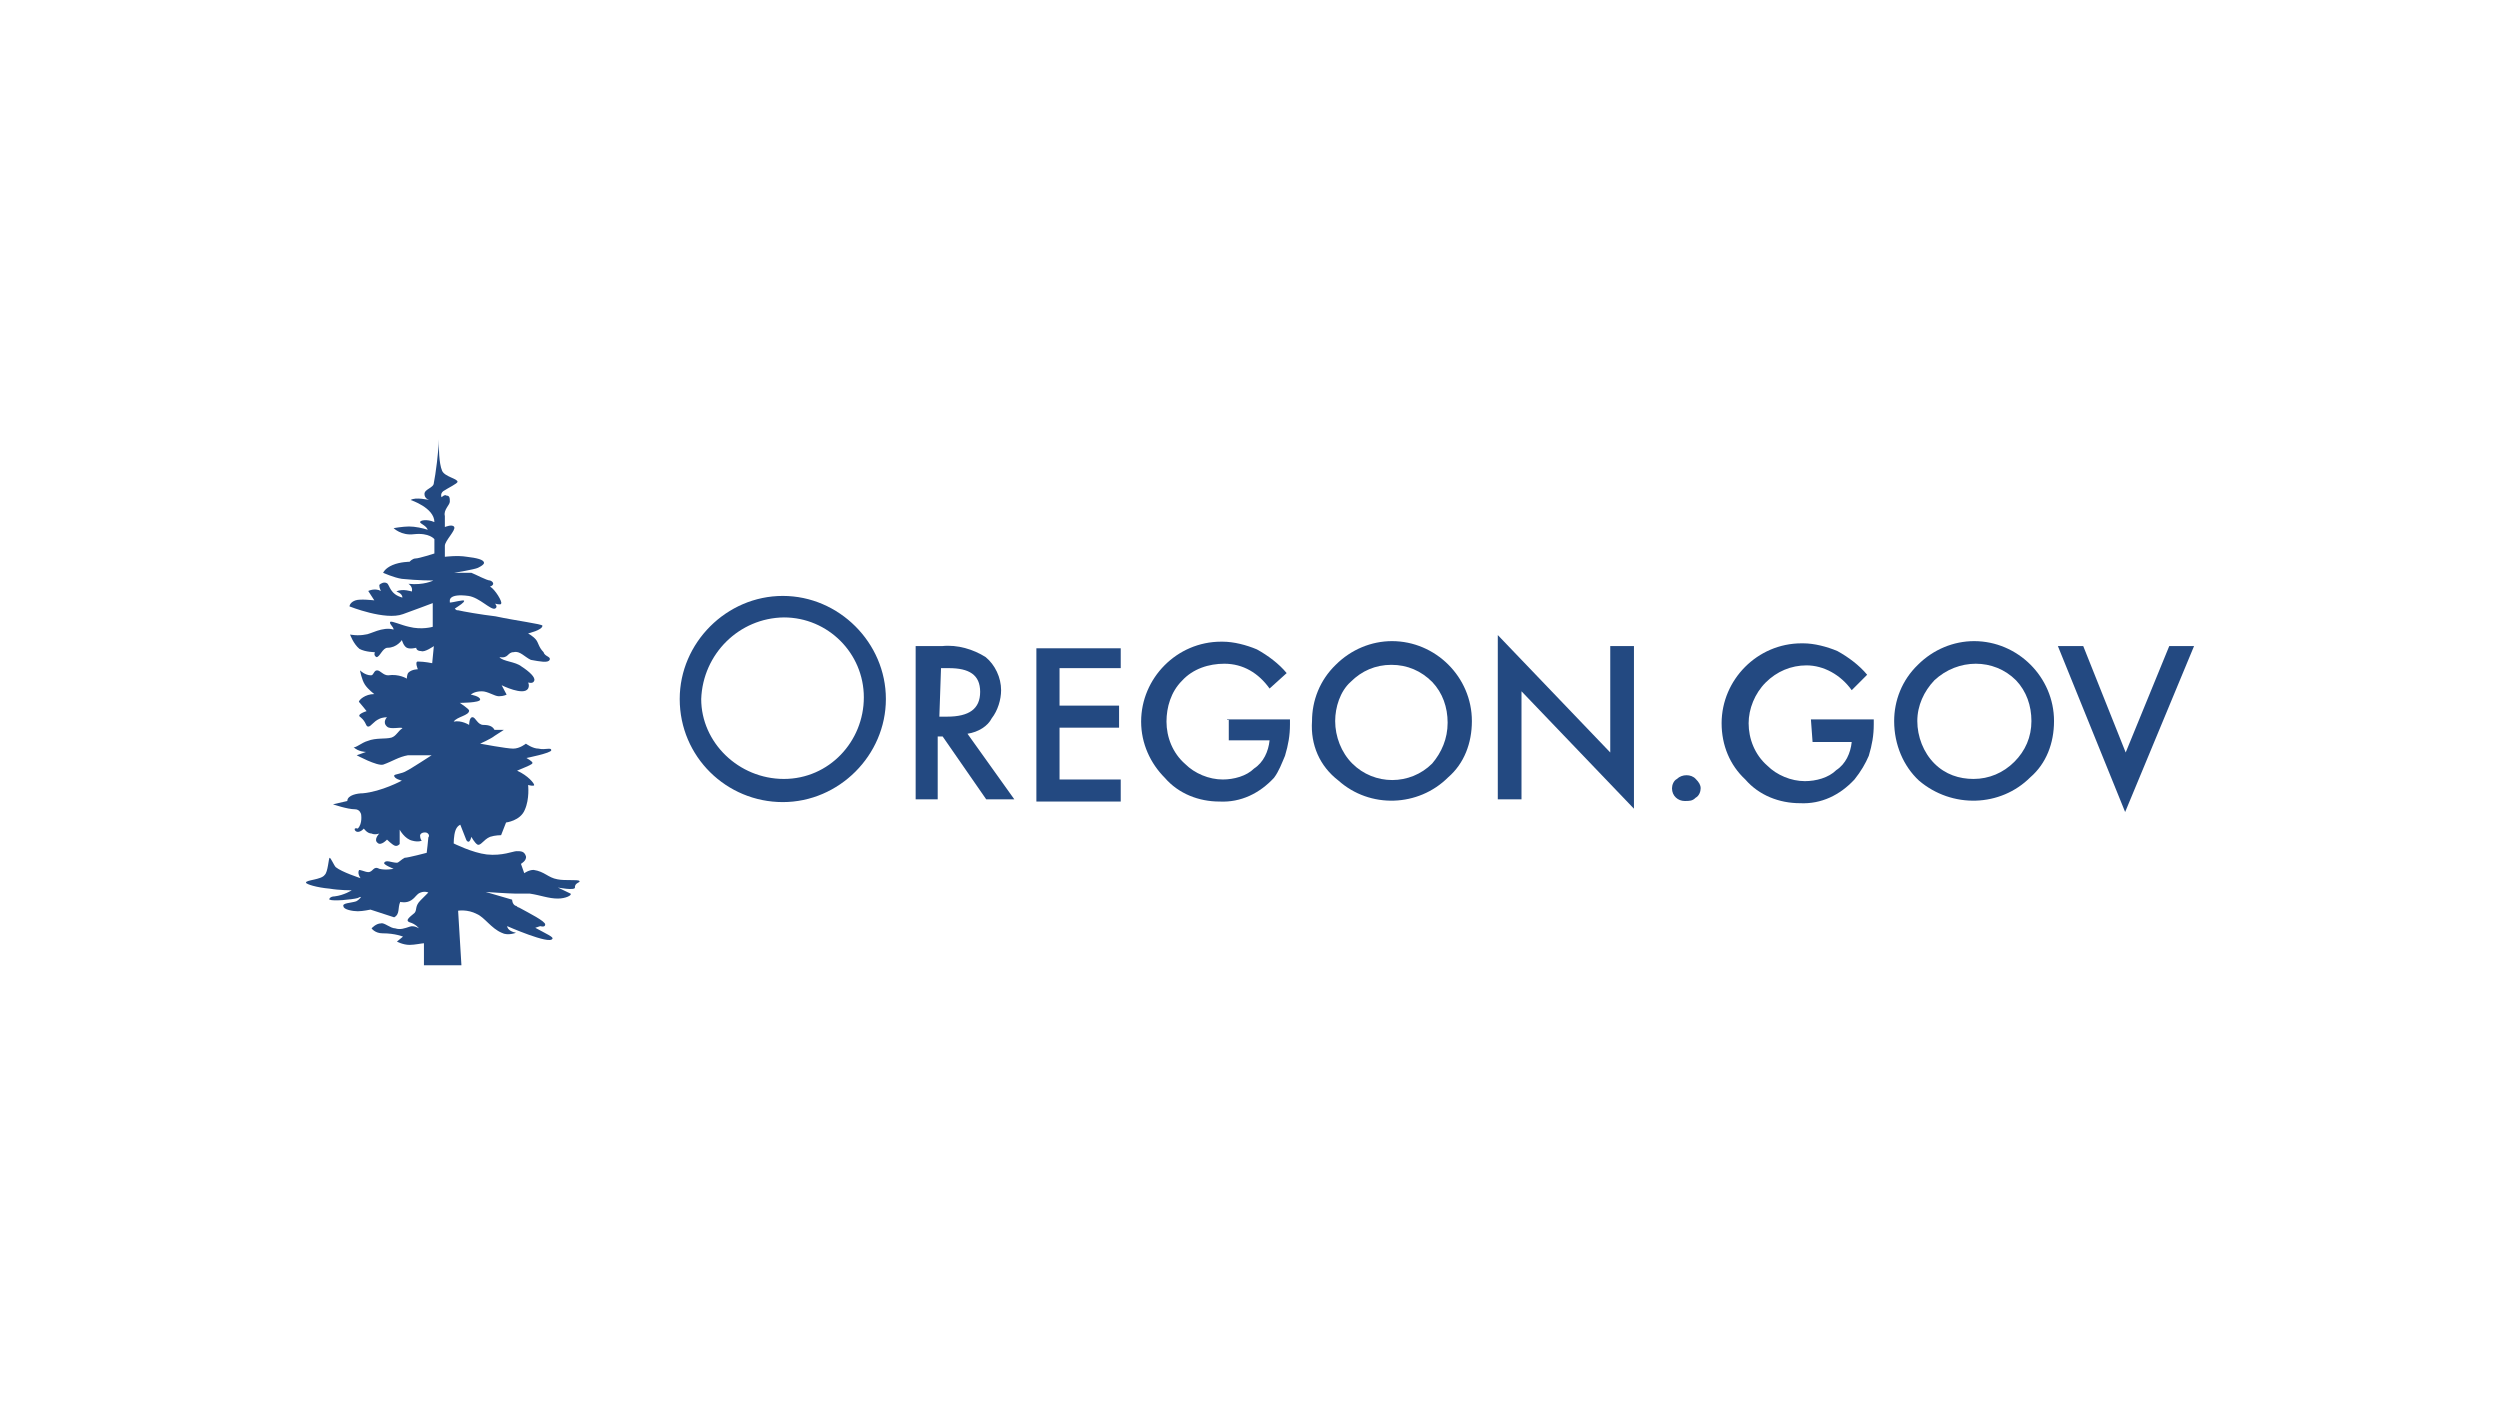 <?xml version="1.0" encoding="utf-8"?>
<!-- Generator: Adobe Illustrator 25.2.0, SVG Export Plug-In . SVG Version: 6.00 Build 0)  -->
<svg version="1.1" id="Layer_1" xmlns="http://www.w3.org/2000/svg" xmlns:xlink="http://www.w3.org/1999/xlink" x="0px" y="0px"
	 viewBox="0 0 453.5 255.1" style="enable-background:new 0 0 453.5 255.1;" xml:space="preserve">
<style type="text/css">
	.st0{fill:#234981;}
</style>
<g>
	<g>
		<path class="st0" d="M123.3,126.8c0-10.2,8.5-18.7,18.7-18.7s18.7,8.5,18.7,18.7s-8.5,18.7-18.7,18.7S123.3,137.3,123.3,126.8z
			 M127.2,126.8c0,7.9,6.8,14.5,15,14.5c8.2,0,14.5-6.8,14.5-14.8s-6.5-14.5-14.5-14.5C134.1,112.1,127.5,118.6,127.2,126.8
			L127.2,126.8L127.2,126.8z"/>
		<path class="st0" d="M175.5,133.1L184,145h-5.1l-7.9-11.4h-0.9V145h-4v-27.8h4.8c2.8-0.3,5.7,0.6,7.9,2c1.7,1.4,2.8,3.7,2.8,6
			c0,1.7-0.6,3.7-1.7,5.1C179.2,131.7,177.5,132.8,175.5,133.1z M170.4,130h1.4c4,0,6-1.4,6-4.5c0-3.1-2-4.3-5.7-4.3h-1.4L170.4,130
			z"/>
		<path class="st0" d="M203.3,121.2h-11.1v6.8H203v4h-10.8v9.4h11.1v4H188v-27.8h15.3V121.2z"/>
		<path class="st0" d="M222.6,130.5H234v0.9c0,2-0.3,3.7-0.9,5.7c-0.6,1.4-1.1,2.8-2,4c-2.6,2.8-6,4.5-9.9,4.3
			c-3.7,0-7.4-1.4-9.9-4.3c-2.6-2.6-4.3-6.2-4.3-10.2c0-7.9,6.5-14.5,14.5-14.5c0,0,0,0,0.3,0c2,0,4.3,0.6,6.2,1.4
			c2,1.1,4,2.6,5.4,4.3l-3.1,2.8c-2-2.8-4.8-4.5-8.2-4.5c-2.8,0-5.7,0.9-7.7,3.1c-2,2-2.8,4.8-2.8,7.4c0,2.8,1.1,5.7,3.4,7.7
			c1.7,1.7,4.3,2.8,6.8,2.8c2,0,4.3-0.6,5.7-2c1.7-1.1,2.6-3.1,2.8-5.1h-7.4v-3.7H222.6z"/>
		<path class="st0" d="M238,130.8c0-3.7,1.4-7.4,4.3-10.2c2.8-2.8,6.5-4.3,10.2-4.3c7.9,0,14.5,6.5,14.5,14.5c0,4-1.4,7.7-4.3,10.2
			c-5.4,5.4-14.2,5.7-19.9,0.6C239.4,139,237.7,135.1,238,130.8z M242.2,130.8c0,2.8,1.1,5.7,3.1,7.7c4,4,10.5,4,14.5,0
			c1.7-2,2.8-4.5,2.8-7.4c0-2.8-0.9-5.4-2.8-7.4c-2-2-4.5-3.1-7.4-3.1s-5.4,1.1-7.4,3.1C243.1,125.4,242.2,128.3,242.2,130.8
			L242.2,130.8z"/>
		<path class="st0" d="M271.7,145v-29.8l20.4,21.3v-19.3h4.3v29.5L276,125.4V145H271.7z"/>
		<path class="st0" d="M303.3,143c0-0.6,0.3-1.4,0.9-1.7c0.9-0.9,2.6-0.9,3.4,0l0,0c0.6,0.6,0.9,1.1,0.9,1.7s-0.3,1.4-0.9,1.7
			c-0.6,0.6-1.1,0.6-2,0.6C304.4,145.3,303.3,144.4,303.3,143L303.3,143z"/>
		<path class="st0" d="M328.5,130.5h11.4v0.9c0,2-0.3,3.7-0.9,5.7c-0.6,1.4-1.4,2.8-2.6,4.3c-2.6,2.8-6,4.5-9.9,4.3
			c-3.7,0-7.4-1.4-9.9-4.3c-2.8-2.6-4.3-6.2-4.3-10.2c0-7.9,6.5-14.5,14.5-14.5c0,0,0,0,0.3,0c2,0,4.3,0.6,6.2,1.4
			c2,1.1,4,2.6,5.4,4.3l-2.8,2.8c-2-2.8-5.1-4.5-8.2-4.5c-2.8,0-5.4,1.1-7.4,3.1c-2,2-3.1,4.8-3.1,7.4c0,2.8,1.1,5.7,3.4,7.7
			c1.7,1.7,4.3,2.8,6.8,2.8c2,0,4.3-0.6,5.7-2c1.7-1.1,2.6-3.1,2.8-5.1h-7.1L328.5,130.5L328.5,130.5z"/>
		<path class="st0" d="M343.6,130.8c0-3.7,1.4-7.4,4.3-10.2c2.8-2.8,6.5-4.3,10.2-4.3c7.9,0,14.5,6.5,14.5,14.5
			c0,4-1.4,7.7-4.3,10.2c-5.4,5.4-14.2,5.7-20.2,0.6C345.3,139,343.6,135.1,343.6,130.8z M347.8,130.8c0,2.8,1.1,5.7,3.1,7.7
			s4.5,2.8,7.1,2.8c2.8,0,5.4-1.1,7.4-3.1s3.1-4.5,3.1-7.4c0-2.8-0.9-5.4-2.8-7.4c-4-4-10.5-4-14.8,0
			C349,125.4,347.8,128,347.8,130.8L347.8,130.8z"/>
		<path class="st0" d="M377.9,117.2l7.7,19.3l7.9-19.3h4.5l-12.5,30.1l-12.2-30.1H377.9z"/>
	</g>
	<path class="st0" d="M105.1,159.8c-0.3-0.3-2.6,0-4-0.3c-1.7-0.3-2.3-1.4-4.3-1.7c-0.9,0-1.7,0.6-1.7,0.6l-0.6-1.7
		c0,0,1.1-0.6,0.9-1.4c-0.3-0.9-0.9-0.9-1.7-0.9c-0.6,0-2.6,0.9-5.4,0.6c-2.6-0.3-6-2-6-2s0-1.4,0.3-2.3c0.3-0.9,0.9-1.1,0.9-1.1
		s0.9,2.3,1.1,2.8c0.6,0.9,0.9-0.6,0.9-0.6s0.6,1.1,1.1,1.4c0.6,0.3,1.1-0.9,2.3-1.4c0.9-0.3,2-0.3,2-0.3l0.9-2.3
		c0,0,2.6-0.3,3.4-2.3c0.9-2,0.6-4.5,0.6-4.5s1.1,0.3,1.1,0c0-0.3-1.1-1.7-3.1-2.6c1.4-0.6,2.8-1.1,2.8-1.4c0-0.3-1.1-0.9-1.1-0.9
		s4.5-0.9,4.5-1.4c0-0.6-1.1,0-2.3-0.3c-1.1,0-2.3-0.9-2.3-0.9s-1.1,0.9-2.3,0.9s-6-0.9-6-0.9s2-0.9,2.6-1.4l1.7-1.1h-1.7
		c-0.3-0.6-0.9-0.9-2-0.9s-1.4-1.4-2-1.4s-0.6,1.4-0.6,1.4s-1.4-0.9-2.8-0.6c0.6-0.9,2.8-1.1,2.8-2c0-0.3-1.7-1.4-1.7-1.4
		s3.7,0,3.7-0.6c0-0.6-1.7-0.9-1.7-0.9s0.6-0.6,2-0.6c1.1,0,2.3,0.9,3.1,0.9c0.9,0,1.4-0.3,1.4-0.3l-0.9-1.7c0,0,4,2,4.8,0.6
		c0.3-0.6,0-1.1,0-1.1s0.9,0.3,1.1-0.3c0.3-0.6-0.9-1.7-2.3-2.6c-1.1-0.9-3.4-0.9-4-1.7c1.7,0.3,1.4-0.9,2.6-0.9
		c1.1-0.3,2,0.9,3.1,1.4c1.7,0.3,3.1,0.6,3.4,0c0.3-0.6-0.9-0.6-1.1-1.4c-0.9-0.9-0.9-1.7-1.4-2.3s-1.4-1.1-1.4-1.1s2.6-0.6,2.6-1.4
		c0-0.3-4.8-0.9-8.5-1.7c-2.6-0.3-6-0.9-6.8-1.1c-0.3,0-0.3,0-0.6-0.3c0.9-0.6,1.7-1.1,1.7-1.4c0-0.3-2,0.3-2.6,0.3
		c0-0.3,0-0.3,0-0.3s-0.3-1.4,3.4-0.9c2,0.3,4,2.6,4.8,2.3c0.6-0.3,0-0.9,0-0.9s1.1,0.3,1.1,0c0.3-0.3-1.1-2.6-2-3.1
		c0.9-0.3,0.6-0.9,0-1.1c-0.6,0-2.6-1.1-3.4-1.4h-3.1c0,0,3.7-0.6,4.3-0.9l0,0c0.6-0.3,1.1-0.6,1.1-0.9c0-0.6-1.4-0.9-3.1-1.1
		c-1.7-0.3-4,0-4,0s0-0.6,0-2c0-0.9,2-2.8,1.7-3.4c-0.3-0.6-1.7,0-1.7,0s0-1.4,0-2c-0.3-1.1,0.9-2,0.9-2.6s0-1.1-0.6-1.1
		c-0.3-0.3-0.9,0.3-0.9,0.3s-0.3-0.6,0.3-1.1c0.9-0.6,2.6-1.4,2.6-1.7c0-0.6-2.3-0.9-2.8-2c-0.6-1.4-0.6-4.3-0.6-5.7l0,0
		c0,2-0.6,6.5-0.9,7.9c0,0.9-1.7,1.1-1.7,2c0,0.9,0.9,1.1,0.9,1.1s-2.6-0.6-3.4,0c0,0,4.3,1.4,4.3,4c-1.4-0.6-2.6-0.3-2.6,0
		c0,0.3,1.1,0.6,1.4,1.4c-0.9-0.3-2.3-0.6-3.4-0.6s-2.8,0.3-2.8,0.3s1.4,1.4,3.7,1.1c2.8-0.3,3.7,0.9,3.7,0.9v2.6
		c0,0-2.8,0.9-3.4,0.9s-1.1,0.6-1.1,0.6s-1.7,0-3.1,0.6c-1.4,0.6-1.7,1.4-1.7,1.4s2,0.9,3.4,1.1c2.8,0.3,5.7,0.3,5.7,0.3
		s-1.7,0.9-4.5,0.6c0.9,0.6,0.6,1.4,0.6,1.4s-1.7-0.6-2.8,0c0,0,1.1,0.3,1.1,1.1c-2.3-0.6-2.3-2.3-2.8-2.6s-1.1,0-1.4,0.3
		c0,0.6,0.3,1.1,0.3,1.1c-1.1-0.6-2.3,0-2.3,0l1.1,1.7c0,0-2.6-0.3-3.4,0c-0.9,0.3-1.1,0.9-1.1,1.1c0,0,6.5,2.6,9.7,1.4
		c1.7-0.6,5.4-2,5.4-2v4.3c0,0-2,0.6-4.3,0c-1.4-0.3-3.1-1.1-3.4-0.9c-0.3,0.3,0.6,0.9,0.6,1.4c-2-0.6-4.3,0.9-5.1,0.9
		c-1.4,0.3-2.8,0-2.8,0s0.6,1.7,1.7,2.6c1.1,0.6,2.8,0.6,2.8,0.6s-0.3,0.6,0.3,0.9c0.6,0,1.1-1.7,2-1.7c1.7,0,2.6-1.4,2.6-1.4
		s0.3,1.1,0.9,1.4c0.6,0.3,1.7,0,1.7,0s0,0.6,0.9,0.6c0.6,0.3,2.3-0.9,2.3-0.9l-0.3,3.1c0,0-1.4-0.3-2.6-0.3c-0.6,0,0,1.4,0,1.4
		s-1.1,0-1.7,0.6c-0.3,0.3-0.3,1.1-0.3,1.1s-1.4-0.9-3.4-0.6c-0.9,0-1.4-0.9-2-0.9s-0.6,0.9-1.1,0.9c-1.1,0-2-0.9-2-0.9
		s0.3,1.7,0.9,2.6s1.7,1.7,1.7,1.7c-1.7,0-2.8,1.1-2.8,1.4c0.3,0.3,1.4,1.7,1.4,1.7s-2,0.6-1.1,1.1c1.1,0.9,0.9,1.7,1.4,1.7
		s0.9-0.9,2-1.4c0.6-0.3,1.4-0.3,1.4-0.3s-0.9,0.9,0,1.7c0.6,0.6,2.6,0,2.8,0.3c-0.9,0.6-1.1,1.4-2,1.7c-1.1,0.3-2.8,0-4.3,0.6
		c-1.1,0.3-2.3,1.4-2.6,1.1c0.9,0.9,2.3,0.9,2.3,0.9l-1.7,0.6c0,0,3.7,2,4.8,1.7c1.7-0.6,2.8-1.4,4.5-1.7c1.4,0,4.3,0,4.3,0
		s-4,2.6-4.5,2.8c-0.9,0.6-2.3,0.6-2.3,0.9c0,0.6,1.4,0.9,1.4,0.9s-3.7,2-7.1,2.3c-0.9,0-2.8,0.3-2.8,1.4l-2.6,0.6
		c0,0,2.6,0.9,4,0.9c0.9,0,1.1,0.9,1.1,0.9s0.3,1.7-0.6,2.6c-0.9-0.3-0.6,0.6,0,0.6s1.1-0.6,1.1-0.6s0.6,0.9,1.4,0.9
		c0.6,0.3,1.4,0,1.4,0s-1.1,1.1-0.3,1.7c0.6,0.6,1.7-0.6,1.7-0.6s0.9,0.9,1.4,1.1s0.9-0.3,0.9-0.3v-2.6c0,0,0.9,1.7,2.3,2
		c1.1,0.3,1.7,0,1.7,0s-0.3-0.3-0.3-0.9c0-0.3,0.3-0.6,0.9-0.6s0.9,0.6,0.6,0.9c0,0.3-0.3,2.8-0.3,2.8s-3.4,0.9-4,0.9
		c-0.6,0.3-1.1,0.9-1.4,0.9c-0.9,0-2-0.6-2.3,0c-0.3,0.3,1.7,1.1,1.7,1.1s-1.4,0.3-2.6,0c-1.1-0.6-1.1,0.6-2,0.6
		c-0.6,0-1.7-0.6-1.7-0.3c-0.3,0.6,0.3,1.4,0.3,1.4s-3.4-1.1-4.5-2c-0.3-0.3-0.9-1.7-1.1-1.7s-0.3,2.6-0.9,3.1
		c-0.6,0.9-3.4,0.9-3.4,1.4c0,0.3,2,0.9,4.3,1.1c1.7,0.3,4,0.3,4,0.3s-1.4,0.9-3.1,1.1c-0.9,0-1.1,0.6-0.9,0.6c0.6,0.3,4,0,5.1-0.3
		c1.1-0.6,0.3,0.3-0.3,0.6c-0.9,0.3-2.6,0.3-2.3,0.9c0,0.6,1.7,0.9,2.6,0.9c0.9,0,2.3-0.3,2.3-0.3l4.3,1.4c1.1-0.6,0.6-1.7,1.1-2.8
		c0,0,1.1,0.3,2-0.3c0.9-0.6,0.9-1.1,1.7-1.4s1.4,0,1.4,0s-0.3,0.3-1.4,1.4s-0.6,1.7-1.1,2.3c-1.1,0.9-1.7,1.4-0.9,1.7
		c1.1,0.3,1.7,1.1,1.7,1.1s-0.9-0.6-1.7-0.3c-0.9,0.3-1.7,0.6-2.6,0.3c-0.9,0-2-1.1-2.6-0.9c-0.9,0-1.7,0.9-1.7,0.9s0.6,0.9,2,0.9
		c2.3,0,3.7,0.6,3.7,0.6l-1.1,0.9c0,0,1.1,0.6,2.3,0.6c0.9,0,2.3-0.3,2.6-0.3v4h6.8l-0.6-9.9l0,0c0,0,1.7-0.3,3.4,0.6
		c1.4,0.6,2.6,2.6,4.5,3.4c1.1,0.6,2.6,0,2.6,0C92,168.9,92,168,92,168s7.7,3.4,8.2,2.3c0.3-0.3-1.1-0.9-3.1-2L98,168
		c0,0,0.9,0.3,0.9-0.3s-2.8-2-4.8-3.1c-0.3,0-0.3-0.3-0.6-0.3c-0.6-0.3-0.6-1.1-0.6-1.1l-4.8-1.4c0,0,4.3,0.3,5.4,0.3
		c0.9,0,1.7,0,2.6,0c2,0.3,3.4,0.9,5.1,0.9c1.4,0,2.6-0.6,2.3-0.9c-0.6-0.3-2.3-1.1-2.3-1.1s3.1,0.6,3.1,0
		C104.2,160.1,105.4,160.1,105.1,159.8z"/>
</g>
</svg>
